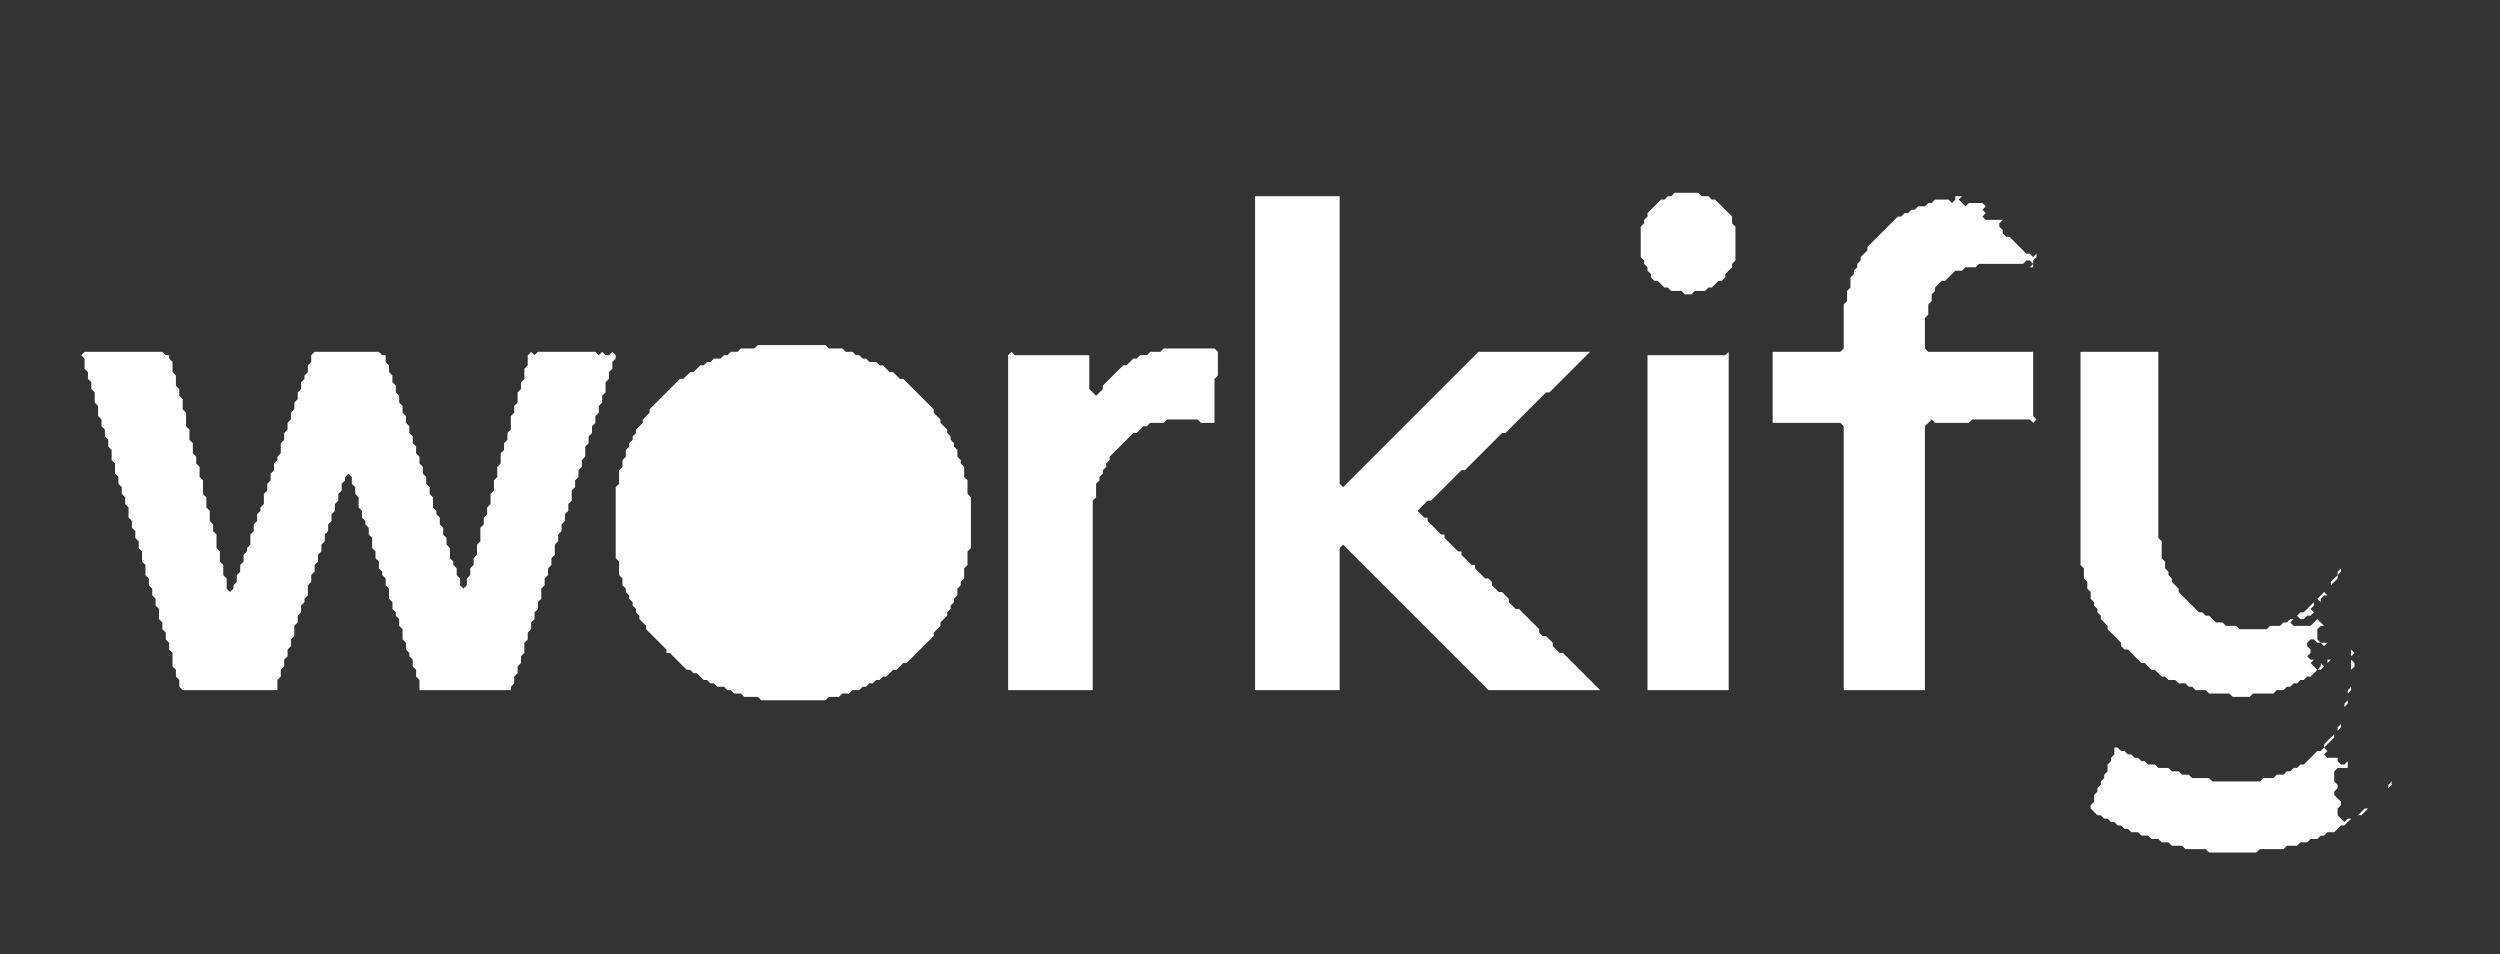 <?xml version="1.0" encoding="utf-8" ?>
<svg baseProfile="full" height="282" version="1.1" width="739" xmlns="http://www.w3.org/2000/svg" xmlns:ev="http://www.w3.org/2001/xml-events" xmlns:xlink="http://www.w3.org/1999/xlink"><rect width="100%" height="100%" fill="#333333" stroke="none"/><defs /><path d="M 698,234 Z" fill="white" /><path d="M 710,227 L 709,228 Z" fill="white" /><path d="M 712,223 L 711,224 L 711,225 L 711,224 Z" fill="white" /><path d="M 690,221 L 691,221 Z" fill="white" /><path d="M 713,220 L 713,221 Z" fill="white" /><path d="M 695,220 Z" fill="white" /><path d="M 692,218 Z" fill="white" /><path d="M 695,215 Z" fill="white" /><path d="M 695,211 Z" fill="white" /><path d="M 716,210 L 716,213 L 715,214 L 715,216 L 714,217 L 714,218 L 714,217 L 715,216 L 715,214 L 716,213 Z" fill="white" /><path d="M 717,206 Z" fill="white" /><path d="M 690,191 Z" fill="white" /><path d="M 695,190 L 695,203 L 694,204 L 694,207 L 693,208 L 693,211 L 692,212 L 692,214 L 691,215 L 691,216 L 687,220 L 687,221 L 686,222 L 685,222 L 681,226 L 680,226 L 679,227 L 678,227 L 677,228 L 676,228 L 675,229 L 673,229 L 672,230 L 669,230 L 668,231 L 654,231 L 653,230 L 648,230 L 647,229 L 645,229 L 644,228 L 642,228 L 641,227 L 638,227 L 637,226 L 635,226 L 634,225 L 633,225 L 632,224 L 631,224 L 630,223 L 629,223 L 628,222 L 627,222 L 626,221 L 625,221 L 625,223 L 624,224 L 624,225 L 623,226 L 623,228 L 622,229 L 622,230 L 621,231 L 621,232 L 620,233 L 620,234 L 619,235 L 619,237 L 618,238 L 618,239 L 620,241 L 621,241 L 622,242 L 623,242 L 624,243 L 625,243 L 626,244 L 627,244 L 628,245 L 629,245 L 630,246 L 632,246 L 633,247 L 635,247 L 636,248 L 638,248 L 639,249 L 641,249 L 642,250 L 645,250 L 646,251 L 652,251 L 653,252 L 667,252 L 668,251 L 675,251 L 676,250 L 679,250 L 680,249 L 682,249 L 683,248 L 685,248 L 686,247 L 687,247 L 688,246 L 690,246 L 692,244 L 693,244 L 695,242 L 696,242 L 697,241 L 698,241 L 707,232 L 707,231 L 708,230 L 706,232 L 706,233 L 700,239 L 699,239 L 696,242 L 694,242 L 693,243 L 691,241 L 691,239 L 692,238 L 692,237 L 693,236 L 692,237 L 690,235 L 690,234 L 691,233 L 691,232 L 690,231 L 690,228 L 691,227 L 694,227 L 694,225 L 693,224 L 693,223 L 693,224 L 694,225 L 693,226 L 692,226 L 691,225 L 691,224 L 688,224 L 687,223 L 688,222 L 687,221 L 690,218 L 690,217 L 692,215 L 692,212 L 693,211 L 693,209 L 694,208 L 694,205 L 695,204 L 695,198 L 696,197 L 696,196 L 695,195 L 695,194 L 696,193 L 695,192 Z" fill="white" /><path d="M 695,187 Z" fill="white" /><path d="M 689,186 L 689,187 L 690,188 L 691,188 L 690,188 L 689,187 Z" fill="white" /><path d="M 688,183 Z" fill="white" /><path d="M 686,181 Z" fill="white" /><path d="M 688,180 Z" fill="white" /><path d="M 692,173 Z" fill="white" /><path d="M 695,138 L 695,158 Z" fill="white" /><path d="M 615,104 L 615,167 L 616,168 L 616,171 L 617,172 L 617,174 L 618,175 L 618,177 L 619,178 L 619,179 L 620,180 L 620,181 L 621,182 L 621,183 L 623,185 L 623,186 L 627,190 L 627,191 L 628,192 L 629,192 L 633,196 L 634,196 L 636,198 L 637,198 L 639,200 L 640,200 L 641,201 L 643,201 L 644,202 L 646,202 L 647,203 L 648,203 L 649,204 L 652,204 L 653,205 L 659,205 L 660,206 L 665,206 L 666,205 L 672,205 L 673,204 L 675,204 L 676,203 L 677,203 L 678,202 L 679,202 L 680,201 L 681,201 L 682,200 L 683,200 L 685,198 L 686,198 L 692,192 L 692,191 L 693,190 L 692,191 L 692,192 L 689,195 L 688,195 L 688,196 L 687,197 L 686,196 L 686,197 L 685,198 L 683,196 L 685,194 L 686,194 L 685,194 L 684,195 L 683,195 L 682,194 L 683,193 L 683,192 L 682,191 L 682,190 L 683,189 L 684,189 L 685,190 L 686,190 L 687,191 L 688,190 L 686,190 L 685,189 L 685,186 L 686,185 L 687,185 L 685,183 L 683,185 L 678,185 L 677,184 L 679,182 L 680,183 L 681,183 L 682,182 L 683,182 L 684,181 L 683,180 L 684,179 L 684,178 L 685,177 L 686,178 L 686,177 L 687,176 L 689,176 L 690,177 L 689,176 L 688,176 L 687,175 L 689,173 L 690,174 L 689,173 L 691,171 L 691,170 L 692,169 L 692,167 L 693,166 L 693,164 L 694,163 L 694,160 L 694,163 L 693,164 L 693,166 L 692,167 L 692,168 L 691,169 L 691,170 L 689,172 L 689,173 L 681,181 L 680,181 L 678,183 L 677,183 L 676,184 L 675,184 L 674,185 L 671,185 L 670,186 L 662,186 L 661,185 L 658,185 L 657,184 L 655,184 L 653,182 L 652,182 L 651,181 L 650,181 L 644,175 L 644,174 L 642,172 L 642,171 L 641,170 L 641,169 L 640,168 L 640,166 L 639,165 L 639,160 L 638,159 L 638,104 Z" fill="white" /><path d="M 511,104 L 510,105 L 487,105 L 487,204 L 511,204 Z" fill="white" /><path d="M 25,104 L 24,105 L 25,106 L 25,109 L 26,110 L 26,112 L 27,113 L 27,115 L 28,116 L 28,119 L 29,120 L 29,123 L 30,124 L 30,126 L 31,127 L 31,129 L 32,130 L 32,132 L 33,133 L 33,136 L 34,137 L 34,140 L 35,141 L 35,143 L 36,144 L 36,146 L 37,147 L 37,149 L 38,150 L 38,153 L 39,154 L 39,156 L 40,157 L 40,159 L 41,160 L 41,162 L 42,163 L 42,166 L 43,167 L 43,170 L 44,171 L 44,173 L 45,174 L 45,176 L 46,177 L 46,179 L 47,180 L 47,183 L 48,184 L 48,186 L 49,187 L 49,189 L 50,190 L 50,192 L 51,193 L 51,197 L 52,198 L 52,200 L 53,201 L 53,203 L 54,204 L 82,204 L 82,201 L 83,200 L 83,198 L 84,197 L 84,195 L 85,194 L 85,192 L 86,191 L 86,189 L 87,188 L 87,185 L 88,184 L 88,182 L 89,181 L 89,179 L 90,178 L 90,177 L 91,176 L 91,173 L 92,172 L 92,170 L 93,169 L 93,167 L 94,166 L 94,164 L 95,163 L 95,161 L 96,160 L 96,158 L 97,157 L 97,155 L 98,154 L 98,152 L 99,151 L 99,149 L 100,148 L 100,146 L 101,145 L 101,143 L 102,142 L 102,141 L 103,140 L 104,141 L 104,143 L 105,144 L 105,146 L 106,147 L 106,150 L 107,151 L 107,153 L 108,154 L 108,155 L 109,156 L 109,158 L 110,159 L 110,162 L 111,163 L 111,165 L 112,166 L 112,168 L 113,169 L 113,170 L 114,171 L 114,173 L 115,174 L 115,177 L 116,178 L 116,180 L 117,181 L 117,182 L 118,183 L 118,185 L 119,186 L 119,189 L 120,190 L 120,192 L 121,193 L 121,194 L 122,195 L 122,197 L 123,198 L 123,200 L 124,201 L 124,204 L 151,204 L 151,203 L 152,202 L 152,200 L 153,199 L 153,197 L 154,196 L 154,194 L 155,193 L 155,190 L 156,189 L 156,187 L 157,186 L 157,184 L 158,183 L 158,181 L 159,180 L 159,178 L 160,177 L 160,174 L 161,173 L 161,171 L 162,170 L 162,168 L 163,167 L 163,165 L 164,164 L 164,161 L 165,160 L 165,158 L 166,157 L 166,155 L 167,154 L 167,152 L 168,151 L 168,149 L 169,148 L 169,145 L 170,144 L 170,142 L 171,141 L 171,139 L 172,138 L 172,136 L 173,135 L 173,132 L 174,131 L 174,129 L 175,128 L 175,126 L 176,125 L 176,123 L 177,122 L 177,120 L 178,119 L 178,117 L 179,116 L 179,113 L 180,112 L 180,110 L 181,109 L 181,107 L 182,106 L 182,105 L 181,104 L 180,105 L 179,105 L 178,104 L 177,105 L 176,104 L 159,104 L 158,105 L 157,104 L 156,105 L 156,108 L 155,109 L 155,112 L 154,113 L 154,115 L 153,116 L 153,119 L 152,120 L 152,122 L 151,123 L 151,127 L 150,128 L 150,130 L 149,131 L 149,133 L 148,134 L 148,137 L 147,138 L 147,141 L 146,142 L 146,145 L 145,146 L 145,149 L 144,150 L 144,152 L 143,153 L 143,155 L 142,156 L 142,160 L 141,161 L 141,164 L 140,165 L 140,167 L 139,168 L 139,170 L 138,171 L 138,173 L 137,174 L 136,173 L 136,171 L 135,170 L 135,168 L 134,167 L 134,166 L 133,165 L 133,162 L 132,161 L 132,159 L 131,158 L 131,156 L 130,155 L 130,153 L 129,152 L 129,151 L 128,150 L 128,147 L 127,146 L 127,144 L 126,143 L 126,141 L 125,140 L 125,138 L 124,137 L 124,135 L 123,134 L 123,132 L 122,131 L 122,129 L 121,128 L 121,126 L 120,125 L 120,123 L 119,122 L 119,120 L 118,119 L 118,117 L 117,116 L 117,114 L 116,113 L 116,111 L 115,110 L 115,108 L 114,107 L 114,105 L 113,105 L 112,104 L 93,104 L 92,105 L 92,107 L 91,108 L 91,110 L 90,111 L 90,112 L 89,113 L 89,115 L 88,116 L 88,118 L 87,119 L 87,121 L 86,122 L 86,124 L 85,125 L 85,127 L 84,128 L 84,130 L 83,131 L 83,134 L 82,135 L 82,136 L 81,137 L 81,139 L 80,140 L 80,142 L 79,143 L 79,145 L 78,146 L 78,149 L 77,150 L 77,151 L 76,152 L 76,154 L 75,155 L 75,157 L 74,158 L 74,161 L 73,162 L 73,163 L 72,164 L 72,166 L 71,167 L 71,169 L 70,170 L 70,172 L 69,173 L 69,174 L 68,175 L 67,174 L 67,171 L 66,170 L 66,167 L 65,166 L 65,163 L 64,162 L 64,158 L 63,157 L 63,155 L 62,154 L 62,151 L 61,150 L 61,147 L 60,146 L 60,142 L 59,141 L 59,138 L 58,137 L 58,135 L 57,134 L 57,131 L 56,130 L 56,127 L 55,126 L 55,122 L 54,121 L 54,118 L 53,117 L 53,115 L 52,114 L 52,111 L 51,110 L 51,107 L 50,106 L 50,105 L 49,105 L 48,104 Z" fill="white" /><path d="M 344,103 L 343,104 L 340,104 L 339,105 L 337,105 L 336,106 L 335,106 L 333,108 L 332,108 L 326,114 L 326,115 L 324,117 L 322,115 L 322,105 L 300,105 L 299,104 L 298,105 L 298,204 L 323,204 L 323,148 L 324,147 L 324,143 L 325,142 L 325,141 L 326,140 L 326,139 L 327,138 L 327,137 L 328,136 L 328,135 L 335,128 L 336,128 L 338,126 L 339,126 L 340,125 L 344,125 L 345,124 L 354,124 L 355,125 L 359,125 L 359,112 L 360,111 L 360,104 L 359,103 Z" fill="white" /><path d="M 224,102 L 223,103 L 219,103 L 218,104 L 216,104 L 215,105 L 214,105 L 213,106 L 211,106 L 210,107 L 209,107 L 208,108 L 207,108 L 205,110 L 204,110 L 202,112 L 201,112 L 192,121 L 192,122 L 190,124 L 190,125 L 188,127 L 188,128 L 187,129 L 187,130 L 186,131 L 186,132 L 185,133 L 185,135 L 184,136 L 184,138 L 183,139 L 183,143 L 182,144 L 182,165 L 183,166 L 183,170 L 184,171 L 184,173 L 185,174 L 185,175 L 186,176 L 186,177 L 187,178 L 187,179 L 188,180 L 188,181 L 189,182 L 189,183 L 191,185 L 191,186 L 197,192 L 197,193 L 198,193 L 203,198 L 204,198 L 205,199 L 206,199 L 208,201 L 209,201 L 210,202 L 211,202 L 212,203 L 214,203 L 215,204 L 216,204 L 217,205 L 219,205 L 220,206 L 224,206 L 225,207 L 244,207 L 245,206 L 248,206 L 249,205 L 251,205 L 252,204 L 254,204 L 255,203 L 256,203 L 257,202 L 258,202 L 259,201 L 260,201 L 261,200 L 262,200 L 264,198 L 265,198 L 267,196 L 268,196 L 276,188 L 276,187 L 278,185 L 278,184 L 280,182 L 280,181 L 281,180 L 281,179 L 282,178 L 282,177 L 283,176 L 283,174 L 284,173 L 284,172 L 285,171 L 285,168 L 286,167 L 286,163 L 287,162 L 287,147 L 286,146 L 286,142 L 285,141 L 285,138 L 284,137 L 284,136 L 283,135 L 283,133 L 282,132 L 282,131 L 281,130 L 281,129 L 280,128 L 280,127 L 278,125 L 278,124 L 276,122 L 276,121 L 267,112 L 266,112 L 264,110 L 263,110 L 261,108 L 260,108 L 259,107 L 257,107 L 256,106 L 255,106 L 254,105 L 253,105 L 252,104 L 250,104 L 249,103 L 245,103 L 244,102 Z" fill="white" /><path d="M 603,69 L 603,72 Z" fill="white" /><path d="M 604,65 L 604,66 Z" fill="white" /><path d="M 605,59 L 605,62 Z" fill="white" /><path d="M 603,59 Z" fill="white" /><path d="M 578,58 L 578,59 L 577,60 L 576,59 L 572,59 L 571,60 L 570,60 L 569,61 L 567,61 L 566,62 L 565,62 L 564,63 L 563,63 L 562,64 L 561,64 L 552,73 L 552,74 L 550,76 L 550,77 L 549,78 L 549,79 L 548,80 L 548,81 L 547,82 L 547,85 L 546,86 L 546,89 L 545,90 L 545,103 L 544,104 L 524,104 L 524,125 L 544,125 L 545,126 L 545,204 L 569,204 L 569,126 L 571,124 L 572,125 L 582,125 L 583,124 L 600,124 L 601,125 L 602,124 L 601,123 L 601,104 L 570,104 L 569,103 L 569,94 L 570,93 L 570,90 L 571,89 L 571,87 L 572,86 L 572,85 L 574,83 L 575,83 L 578,80 L 580,80 L 581,79 L 584,79 L 585,78 L 598,78 L 599,77 L 600,77 L 601,78 L 600,79 L 601,79 L 601,77 L 602,76 L 602,74 L 602,75 L 601,76 L 600,75 L 599,75 L 594,70 L 593,70 L 592,69 L 592,68 L 591,67 L 591,66 L 592,65 L 587,65 L 586,64 L 587,63 L 589,63 L 587,63 L 586,62 L 587,61 L 586,60 L 582,60 L 581,61 L 579,59 L 580,58 L 597,58 Z" fill="white" /><path d="M 371,58 L 371,204 L 396,204 L 396,162 L 397,161 L 440,204 L 473,204 L 462,193 L 461,193 L 459,191 L 459,190 L 457,188 L 456,188 L 455,187 L 455,186 L 449,180 L 448,180 L 446,178 L 446,177 L 444,175 L 443,175 L 441,173 L 441,172 L 440,171 L 439,171 L 436,168 L 436,167 L 435,167 L 432,164 L 432,163 L 431,163 L 427,159 L 427,158 L 426,158 L 422,154 L 422,153 L 421,153 L 419,151 L 422,148 L 423,148 L 432,139 L 433,139 L 444,128 L 445,128 L 457,116 L 458,116 L 470,104 L 437,104 L 397,144 L 396,143 L 396,58 Z" fill="white" /><path d="M 495,57 L 494,58 L 493,58 L 492,59 L 491,59 L 487,63 L 487,64 L 486,65 L 486,66 L 485,67 L 485,76 L 486,77 L 486,78 L 487,79 L 487,80 L 488,81 L 488,82 L 489,83 L 490,83 L 492,85 L 493,85 L 494,86 L 497,86 L 498,87 L 500,87 L 501,86 L 504,86 L 505,85 L 506,85 L 508,83 L 509,83 L 510,82 L 510,81 L 512,79 L 512,78 L 513,77 L 513,67 L 512,66 L 512,64 L 507,59 L 506,59 L 505,58 L 503,58 L 502,57 Z" fill="white" /></svg>